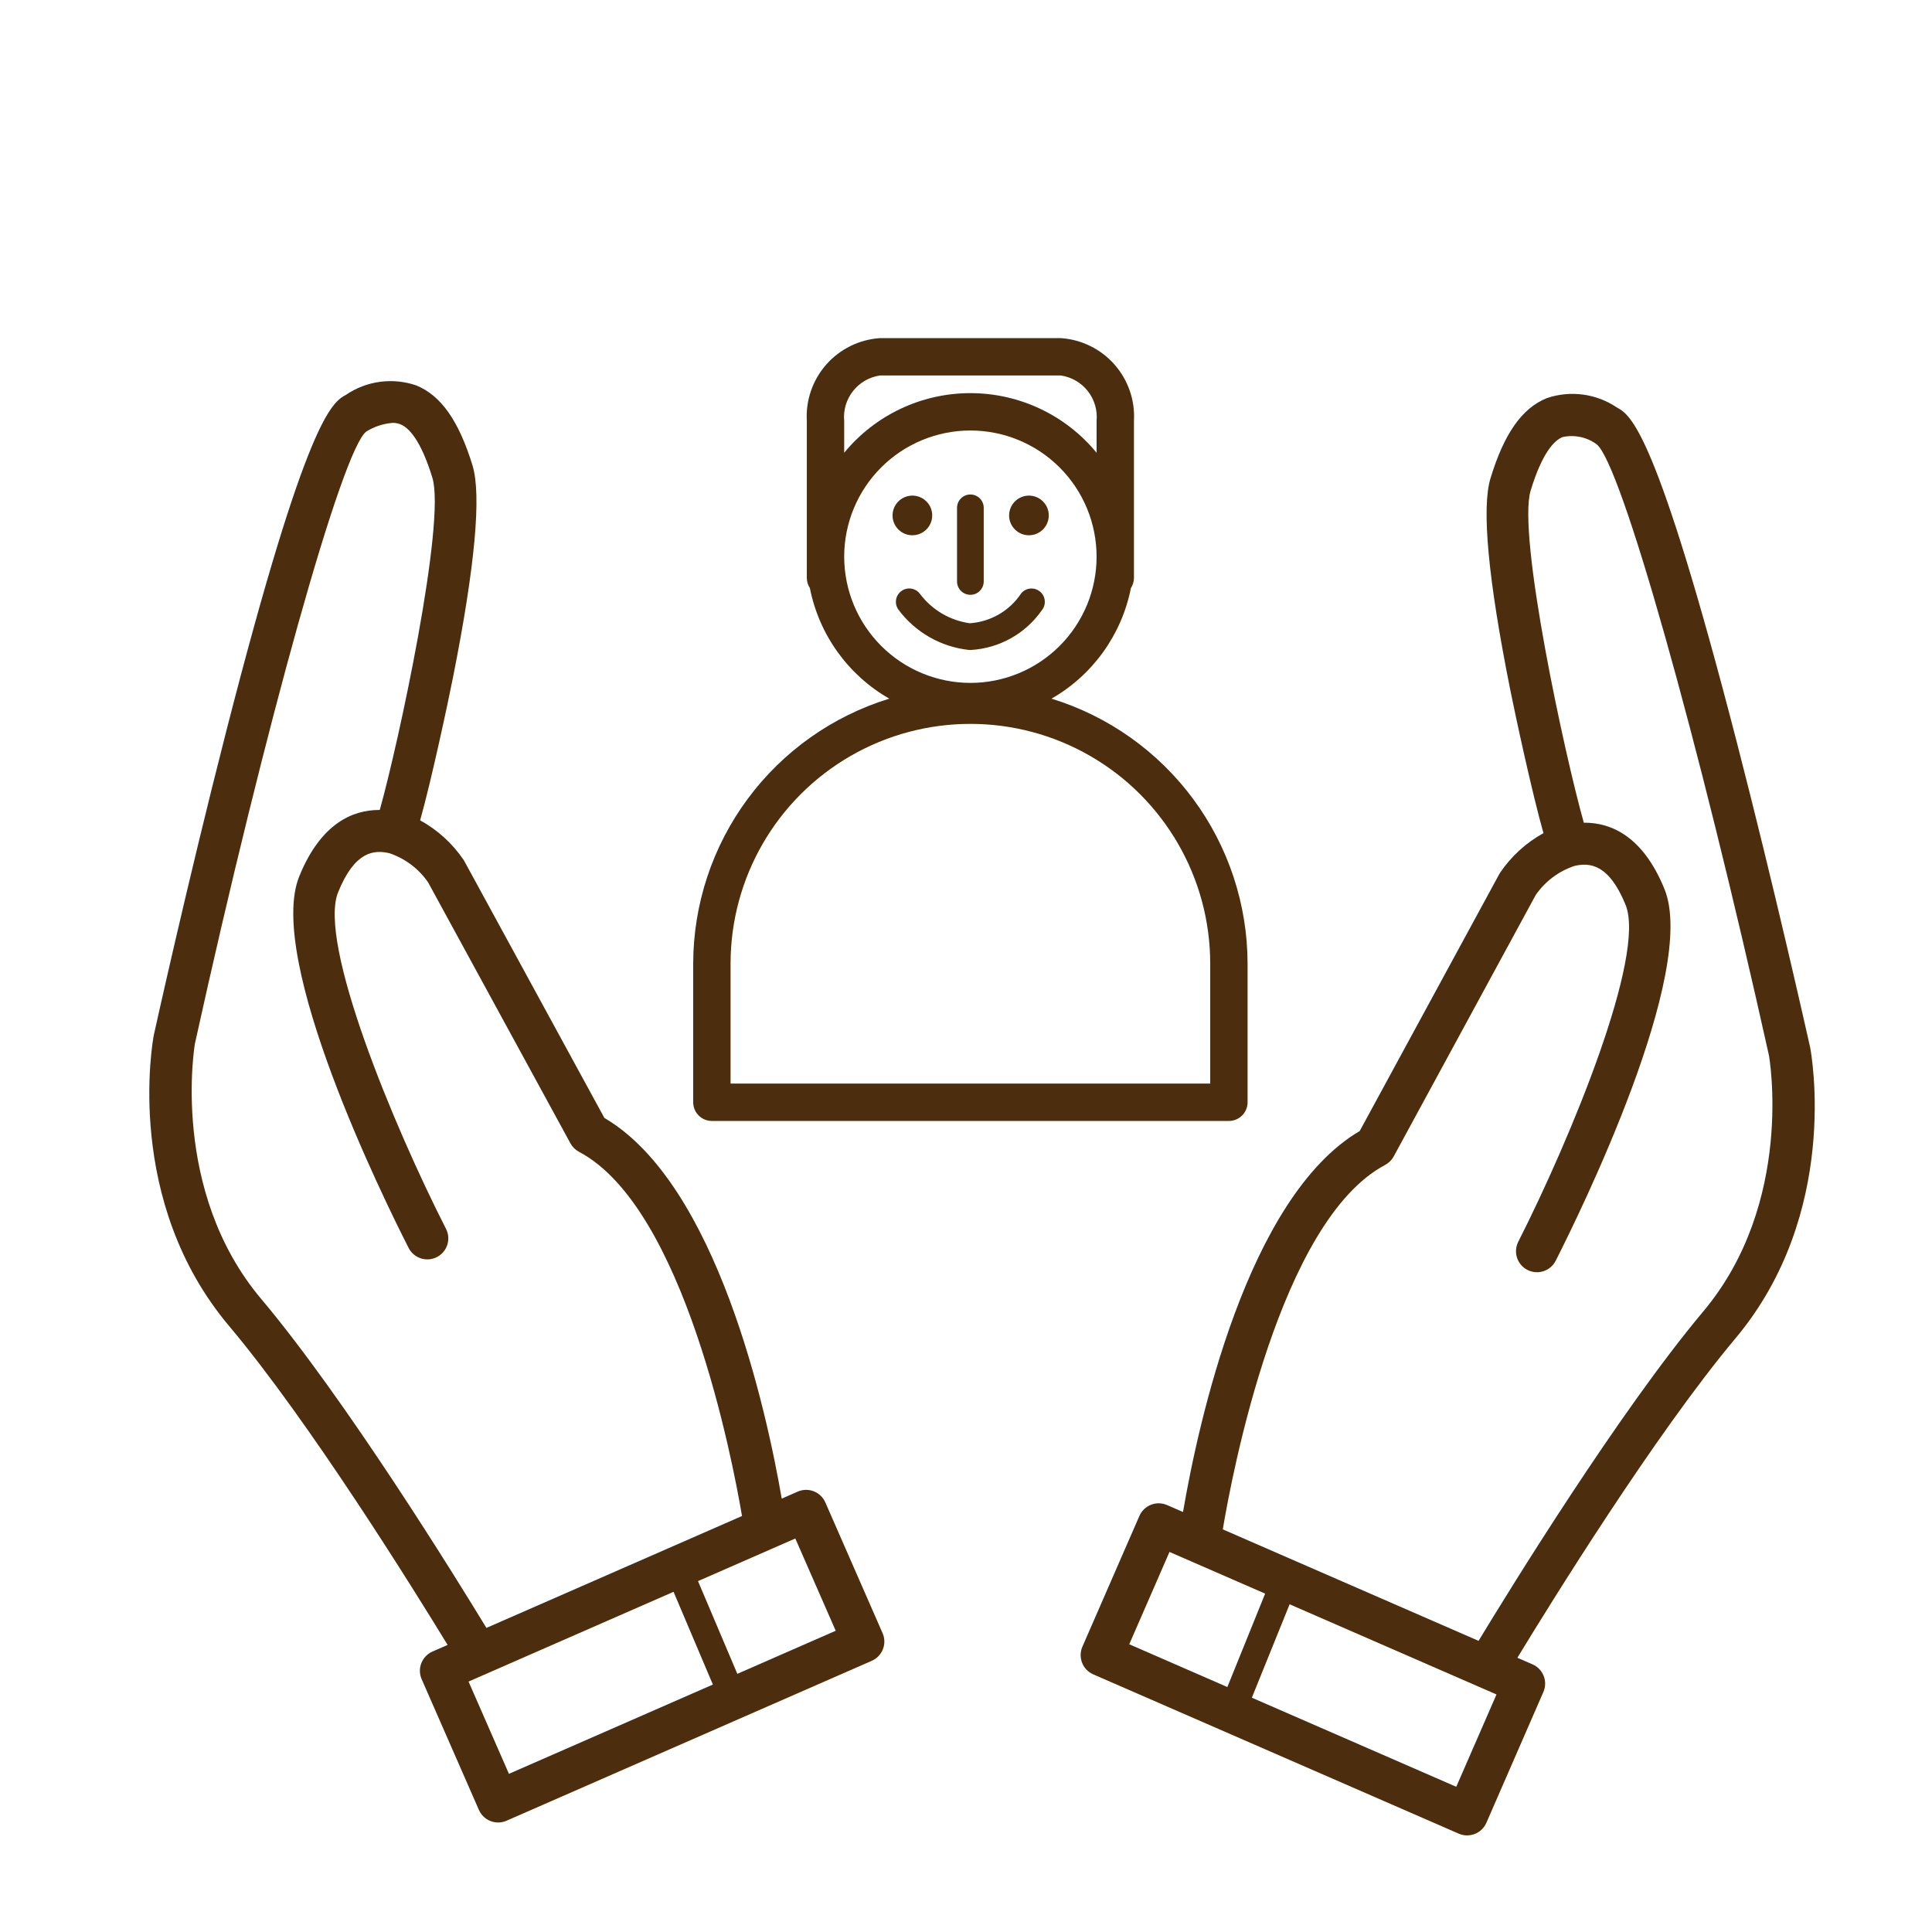 <?xml version="1.0" encoding="UTF-8"?>
<svg width="1200pt" height="1200pt" version="1.1" viewBox="0 0 1200 1200" xmlns="http://www.w3.org/2000/svg">
 <g fill="#4c2e0f">
  <path d="m1124.3 650.49-0.098-0.441c-2.203-9.855-22.18-98.855-45.191-188.09-50.422-195.48-66.227-204.19-74.715-208.86v0.004c-12.824-8.668-28.977-10.812-43.621-5.789-15.379 6.246-26.469 22.059-34.906 49.77-5.621 18.453-1.469 62.773 12.352 131.73 3.086 15.402 13.523 63.992 20.555 88.664v-0.004c-10.781 5.945-20.004 14.355-26.922 24.543-0.16 0.242-0.297 0.484-0.52 0.875l-86.699 159.61c-69.977 41.203-100.4 182.04-109.75 236.64l-9.914-4.324v0.004c-6.602-2.883-14.289 0.137-17.172 6.738l-35.418 81.258v-0.004c-1.367 3.176-1.43 6.762-0.172 9.98 1.254 3.223 3.75 5.805 6.922 7.176l227.02 98.949v-0.004c1.629 0.711 3.383 1.082 5.16 1.082 1.641-0.02 3.269-0.324 4.805-0.898 3.227-1.258 5.816-3.75 7.195-6.93l35.418-81.262-0.004 0.004c2.871-6.602-0.148-14.281-6.746-17.152l-9.402-4.098c20.273-33.375 85.574-138.95 135.41-198.34 65.195-77.695 47.215-176.66 46.418-180.84zm-338.5 339.34-23.465 58.012-60.938-26.559 24.996-57.344zm-8.258 64.637 23.461-58.012 117.41 51.172 0.188 0.082 10.898 4.75-24.996 57.344zm140.81-35.316-158.86-69.238c5.848-34.852 35.523-191.71 100.82-226.34l-0.008-0.004c2.269-1.199 4.133-3.039 5.356-5.293l88.188-162.36c5.84-8.461 14.273-14.801 24.027-18.059 9.324-2.191 21.367-1.441 31.797 24.164 12.793 31.418-34.086 145-66.633 209.21-1.574 3.086-1.859 6.672-0.789 9.965 1.07 3.293 3.406 6.027 6.496 7.594 3.09 1.566 6.672 1.844 9.965 0.762 3.289-1.078 6.016-3.422 7.578-6.516 14.965-29.5 88.539-179.27 67.535-230.84-13.492-33.137-33.418-41.199-49.613-41.199l-0.473 0.004c-11.711-41.293-41.457-178.62-33.027-206.3 7.238-23.75 14.754-31.172 19.785-33.215 7.336-1.637 15.023-0.035 21.094 4.398 15 11.004 63.074 181.42 107.13 379.67 0.164 0.902 16.031 91.285-40.816 159.03-52.309 62.336-120.13 172.51-139.55 204.58z"/>
  <path d="m512.64 933.19-0.004-0.008v-0.004c-2.894-6.586-10.574-9.586-17.168-6.703l-9.922 4.344c-9.434-54.582-40.098-195.36-110.15-236.45l-86.969-159.47c-0.16-0.293-0.328-0.574-0.504-0.848h-0.004c-6.922-10.195-16.164-18.602-26.969-24.527 6.988-24.684 17.34-73.289 20.402-88.695 13.699-68.977 17.781-113.31 12.129-131.75-8.488-27.691-19.605-43.484-34.992-49.715h-0.004c-14.652-5-30.805-2.828-43.613 5.871-8.484 4.691-24.273 13.422-74.363 208.99-24.164 94.359-44.77 187.71-45 188.8-0.789 4.172-18.531 103.02 46.762 180.56 49.988 59.363 115.42 164.79 135.74 198.11l-9.395 4.113c-3.168 1.387-5.656 3.977-6.918 7.195-1.258 3.223-1.188 6.809 0.199 9.977l35.555 81.207h0.004c2.894 6.586 10.578 9.586 17.168 6.699l226.86-99.328c6.59-2.894 9.59-10.578 6.703-17.172zm-268.75-670.54c1.652-0.02 3.289 0.281 4.824 0.891 5.031 2.035 12.562 9.441 19.836 33.176 8.473 27.629-21.031 165.03-32.672 206.36h-0.367c-16.215 0-36.188 8.066-49.652 41.277-20.918 51.613 52.914 201.26 67.934 230.74l-0.004-0.004c1.566 3.09 4.297 5.426 7.59 6.5 3.289 1.074 6.875 0.793 9.957-0.777 3.086-1.574 5.418-4.309 6.484-7.602 1.066-3.293 0.781-6.879-0.801-9.961-32.664-64.152-79.738-177.65-66.992-209.11 10.395-25.648 22.43-26.41 31.902-24.184l0.004 0.004c9.695 3.285 18.078 9.594 23.922 18l88.453 162.19c1.227 2.25 3.09 4.09 5.356 5.285 65.359 34.527 95.301 191.34 101.21 226.18l-158.75 69.508c-19.477-32.039-87.48-142.09-139.89-204.34-56.711-67.348-41.281-157.89-41.168-158.54 43.773-198.64 91.578-369.23 106.43-380.18 4.941-3.098 10.562-4.953 16.379-5.402zm250.09 692.94 25.094 57.301-61.105 26.758-24.422-57.594zm-75.625 33.113 24.422 57.598-126.66 55.457-25.094-57.301z"/>
  <path d="m442.16 696.25h321.13c6.41-0.004 11.605-5.199 11.605-11.605v-86.066c-0.047-36.855-11.898-72.723-33.816-102.35-21.918-29.625-52.75-51.453-87.977-62.281 25.613-14.668 43.609-39.727 49.324-68.688 1.234-1.879 1.891-4.078 1.891-6.324v-97.516c0.738-12.812-3.613-25.398-12.105-35.023-8.492-9.625-20.438-15.508-33.242-16.371h-112.49c-12.805 0.863-24.754 6.746-33.246 16.371-8.492 9.625-12.84 22.211-12.105 35.023v97.516c0 2.246 0.66 4.445 1.895 6.324 5.715 28.961 23.707 54.02 49.324 68.688-35.227 10.828-66.059 32.656-87.977 62.281-21.918 29.629-33.77 65.496-33.816 102.35v86.066c0 6.406 5.195 11.602 11.605 11.605zm82.18-434.83v-0.004c-0.613-6.637 1.34-13.258 5.461-18.5 4.117-5.242 10.086-8.707 16.68-9.684h112.49c6.594 0.977 12.562 4.441 16.68 9.684 4.117 5.242 6.07 11.863 5.457 18.5v19.793c-19.273-23.445-48.031-37.027-78.383-37.027-30.348 0-59.105 13.582-78.383 37.027zm0 84.355v-0.004c0-20.785 8.258-40.723 22.957-55.422 14.703-14.699 34.637-22.957 55.426-22.957s40.727 8.258 55.426 22.957 22.957 34.637 22.957 55.426c0 20.785-8.258 40.723-22.957 55.422-14.699 14.703-34.637 22.961-55.426 22.961-20.781-0.023-40.703-8.289-55.398-22.984-14.695-14.695-22.961-34.617-22.984-55.402zm-70.574 252.8c0-53.219 28.391-102.39 74.48-129 46.086-26.609 102.87-26.609 148.96 0 46.09 26.609 74.48 75.785 74.48 129v74.461h-297.92z"/>
  <path d="m647.06 379.1c2.91-3.523 2.422-8.742-1.098-11.66-3.519-2.918-8.738-2.438-11.66 1.078-7.168 10.844-18.988 17.719-31.957 18.598-12.312-1.738-23.434-8.293-30.918-18.227-2.711-3.688-7.898-4.481-11.59-1.77-3.688 2.711-4.481 7.898-1.77 11.59 10.469 14.023 26.297 23.07 43.695 24.977 0.449 0.012 0.895 0.02 1.34 0.02 17.641-1.055 33.832-10.121 43.957-24.605z"/>
  <path d="m566.7 332.47c4.984 0 9.48-3 11.387-7.609 1.906-4.606 0.852-9.906-2.672-13.43-3.523-3.527-8.828-4.582-13.434-2.672-4.606 1.906-7.609 6.402-7.609 11.387 0 6.809 5.519 12.324 12.328 12.324z"/>
  <path d="m639.1 332.47c4.984 0 9.48-3 11.387-7.609 1.91-4.606 0.855-9.906-2.672-13.43-3.523-3.527-8.828-4.582-13.434-2.672-4.606 1.906-7.609 6.402-7.609 11.387 0 6.809 5.519 12.324 12.328 12.324z"/>
  <path d="m602.72 369.45c2.195 0 4.305-0.875 5.859-2.43 1.555-1.555 2.43-3.664 2.43-5.863v-45.738 0.004c0-4.578-3.711-8.289-8.289-8.289s-8.293 3.711-8.293 8.289v45.738-0.004c0 2.199 0.875 4.309 2.43 5.863 1.555 1.555 3.664 2.43 5.863 2.43z"/>
 </g>
</svg>
